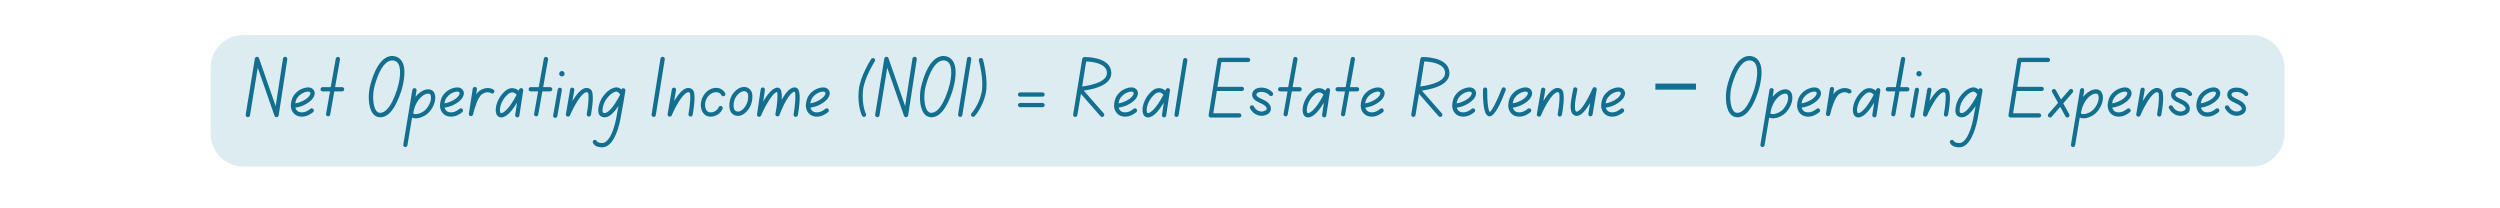 <svg xmlns="http://www.w3.org/2000/svg" xmlns:xlink="http://www.w3.org/1999/xlink" width="480" zoomAndPan="magnify" viewBox="0 0 360 30" height="40" preserveAspectRatio="xMidYMid meet" version="1.0"><defs><g/></defs><path fill="#dcecf1" d="M 35.07 5.039 L 324.223 5.039 C 325.48 5.039 326.684 5.539 327.574 6.426 C 328.461 7.316 328.961 8.52 328.961 9.777 L 328.961 19.254 C 328.961 20.512 328.461 21.719 327.574 22.605 C 326.684 23.496 325.48 23.992 324.223 23.992 L 35.07 23.992 C 32.453 23.992 30.332 21.871 30.332 19.254 L 30.332 9.777 C 30.332 7.16 32.453 5.039 35.07 5.039 Z M 35.07 5.039 " fill-opacity="1" fill-rule="nonzero"/><g fill="#136f8f" fill-opacity="1"><g transform="translate(35.294, 16.849)"><g><path d="M 5.816 -8.668 C 5.645 -8.695 5.48 -8.582 5.457 -8.41 L 4.402 -1.574 L 2.008 -8.457 C 1.961 -8.594 1.836 -8.68 1.688 -8.668 C 1.551 -8.656 1.426 -8.559 1.402 -8.41 L 0.086 -0.336 C 0.062 -0.16 0.172 -0.012 0.348 0.023 C 0.359 0.023 0.383 0.023 0.398 0.023 C 0.547 0.023 0.684 -0.086 0.707 -0.234 L 1.824 -7.094 L 4.23 -0.188 C 4.277 -0.051 4.414 0.039 4.551 0.023 C 4.699 0.012 4.812 -0.098 4.836 -0.234 L 6.078 -8.309 C 6.102 -8.484 5.992 -8.645 5.816 -8.668 Z M 5.816 -8.668 "/></g></g></g><g fill="#136f8f" fill-opacity="1"><g transform="translate(41.507, 16.849)"><g><path d="M 3.188 -1.18 C 2.863 -0.906 2.355 -0.594 1.762 -0.684 C 1.488 -0.719 1.277 -0.855 1.141 -1.09 C 1.09 -1.164 1.055 -1.254 1.031 -1.352 C 1.465 -1.402 2.23 -1.574 3.039 -2.184 C 3.559 -2.578 3.844 -3.074 3.809 -3.496 C 3.781 -3.781 3.621 -4.02 3.336 -4.168 C 3.039 -4.316 2.555 -4.293 2.059 -4.094 C 1.34 -3.82 0.781 -3.262 0.547 -2.617 C 0.434 -2.293 0.371 -1.973 0.371 -1.688 C 0.371 -1.676 0.371 -1.676 0.371 -1.676 C 0.371 -1.637 0.371 -1.613 0.371 -1.586 C 0.383 -1.289 0.473 -1.004 0.609 -0.77 C 0.844 -0.383 1.215 -0.137 1.66 -0.074 C 1.773 -0.062 1.871 -0.051 1.961 -0.051 C 2.652 -0.051 3.211 -0.398 3.586 -0.707 C 3.707 -0.82 3.719 -1.016 3.609 -1.141 C 3.512 -1.277 3.312 -1.289 3.188 -1.18 Z M 1.117 -2.406 C 1.301 -2.891 1.734 -3.312 2.281 -3.535 C 2.504 -3.621 2.703 -3.66 2.852 -3.66 C 2.953 -3.66 3.016 -3.633 3.062 -3.621 C 3.176 -3.559 3.199 -3.496 3.199 -3.449 C 3.211 -3.285 3.051 -2.965 2.668 -2.668 C 1.996 -2.172 1.363 -2.008 1.004 -1.973 C 1.031 -2.109 1.066 -2.258 1.117 -2.406 Z M 1.117 -2.406 "/></g></g></g><g fill="#136f8f" fill-opacity="1"><g transform="translate(45.699, 16.849)"><g><path d="M 3.559 -4.305 L 2.555 -4.305 L 3.262 -8.297 C 3.285 -8.457 3.176 -8.621 3.016 -8.656 C 2.84 -8.68 2.68 -8.57 2.652 -8.41 L 1.922 -4.305 L 0.77 -4.305 C 0.594 -4.305 0.457 -4.168 0.457 -3.992 C 0.457 -3.82 0.594 -3.684 0.77 -3.684 L 1.824 -3.684 L 1.254 -0.457 C 1.215 -0.285 1.328 -0.137 1.5 -0.098 C 1.512 -0.098 1.527 -0.098 1.551 -0.098 C 1.699 -0.098 1.824 -0.199 1.848 -0.348 L 2.441 -3.684 L 3.559 -3.684 C 3.734 -3.684 3.871 -3.82 3.871 -3.992 C 3.871 -4.168 3.734 -4.305 3.559 -4.305 Z M 3.559 -4.305 "/></g></g></g><g fill="#136f8f" fill-opacity="1"><g transform="translate(49.419, 16.849)"><g/></g></g><g fill="#136f8f" fill-opacity="1"><g transform="translate(52.78, 16.849)"><g><path d="M 5.16 -7.898 C 4.949 -8.32 4.613 -8.594 4.18 -8.719 C 3.855 -8.816 3.359 -8.855 2.805 -8.547 C 1.871 -8.023 1.117 -6.723 0.559 -4.652 C 0.211 -3.398 0.199 -1.551 0.844 -0.594 C 1.078 -0.234 1.414 -0.023 1.785 0.023 C 1.859 0.023 1.922 0.039 1.984 0.039 C 3.164 0.039 4.18 -1.227 5 -3.734 L 5.012 -3.781 C 5.098 -4.055 5.879 -6.547 5.16 -7.898 Z M 4.402 -3.969 L 4.391 -3.93 C 3.449 -1.055 2.492 -0.535 1.859 -0.609 C 1.676 -0.633 1.512 -0.742 1.363 -0.953 C 0.906 -1.637 0.82 -3.211 1.164 -4.488 C 1.812 -6.848 2.578 -7.688 3.113 -7.988 C 3.312 -8.098 3.512 -8.148 3.695 -8.148 C 3.809 -8.148 3.906 -8.137 4.008 -8.109 C 4.266 -8.035 4.465 -7.863 4.602 -7.613 C 5.086 -6.695 4.699 -4.898 4.402 -3.969 Z M 4.402 -3.969 "/></g></g></g><g fill="#136f8f" fill-opacity="1"><g transform="translate(58.472, 16.849)"><g><path d="M 4.094 -3.41 C 3.98 -3.684 3.781 -3.871 3.496 -3.945 C 2.988 -4.094 2.395 -3.832 2.035 -3.559 C 1.773 -3.375 1.551 -3.148 1.363 -2.914 L 1.512 -3.809 C 1.539 -3.969 1.426 -4.129 1.266 -4.156 C 1.09 -4.191 0.941 -4.066 0.906 -3.906 L -0.398 3.969 C -0.434 4.141 -0.324 4.293 -0.148 4.328 C -0.137 4.328 -0.113 4.328 -0.098 4.328 C 0.051 4.328 0.172 4.215 0.199 4.066 L 0.867 0.086 C 0.992 0.137 1.129 0.172 1.289 0.188 C 1.328 0.188 1.363 0.188 1.414 0.188 C 2.082 0.188 2.863 -0.188 3.359 -0.742 C 4.094 -1.586 4.391 -2.668 4.094 -3.41 Z M 2.891 -1.141 C 2.457 -0.645 1.762 -0.398 1.328 -0.422 C 1.254 -0.434 1.117 -0.445 1.031 -0.52 C 1.09 -0.93 1.352 -2.293 2.406 -3.074 C 2.703 -3.301 3.113 -3.422 3.336 -3.348 C 3.422 -3.324 3.484 -3.273 3.523 -3.176 C 3.695 -2.742 3.57 -1.922 2.891 -1.141 Z M 2.891 -1.141 "/></g></g></g><g fill="#136f8f" fill-opacity="1"><g transform="translate(62.987, 16.849)"><g><path d="M 3.188 -1.18 C 2.863 -0.906 2.355 -0.594 1.762 -0.684 C 1.488 -0.719 1.277 -0.855 1.141 -1.09 C 1.09 -1.164 1.055 -1.254 1.031 -1.352 C 1.465 -1.402 2.23 -1.574 3.039 -2.184 C 3.559 -2.578 3.844 -3.074 3.809 -3.496 C 3.781 -3.781 3.621 -4.02 3.336 -4.168 C 3.039 -4.316 2.555 -4.293 2.059 -4.094 C 1.34 -3.82 0.781 -3.262 0.547 -2.617 C 0.434 -2.293 0.371 -1.973 0.371 -1.688 C 0.371 -1.676 0.371 -1.676 0.371 -1.676 C 0.371 -1.637 0.371 -1.613 0.371 -1.586 C 0.383 -1.289 0.473 -1.004 0.609 -0.77 C 0.844 -0.383 1.215 -0.137 1.66 -0.074 C 1.773 -0.062 1.871 -0.051 1.961 -0.051 C 2.652 -0.051 3.211 -0.398 3.586 -0.707 C 3.707 -0.82 3.719 -1.016 3.609 -1.141 C 3.512 -1.277 3.312 -1.289 3.188 -1.18 Z M 1.117 -2.406 C 1.301 -2.891 1.734 -3.312 2.281 -3.535 C 2.504 -3.621 2.703 -3.66 2.852 -3.66 C 2.953 -3.66 3.016 -3.633 3.062 -3.621 C 3.176 -3.559 3.199 -3.496 3.199 -3.449 C 3.211 -3.285 3.051 -2.965 2.668 -2.668 C 1.996 -2.172 1.363 -2.008 1.004 -1.973 C 1.031 -2.109 1.066 -2.258 1.117 -2.406 Z M 1.117 -2.406 "/></g></g></g><g fill="#136f8f" fill-opacity="1"><g transform="translate(67.178, 16.849)"><g><path d="M 3.895 -3.93 C 3.855 -3.957 3 -4.562 1.848 -3.758 C 1.688 -3.645 1.527 -3.473 1.391 -3.262 L 1.5 -3.98 C 1.527 -4.156 1.414 -4.305 1.254 -4.328 C 1.078 -4.352 0.918 -4.242 0.895 -4.082 L 0.336 -0.473 C 0.309 -0.309 0.422 -0.16 0.582 -0.125 C 0.594 -0.125 0.621 -0.125 0.633 -0.125 C 0.781 -0.125 0.906 -0.211 0.941 -0.359 C 1.141 -1.289 1.676 -2.891 2.195 -3.262 C 2.977 -3.809 3.512 -3.449 3.523 -3.434 C 3.66 -3.336 3.855 -3.375 3.957 -3.512 C 4.055 -3.645 4.031 -3.832 3.895 -3.93 Z M 3.895 -3.93 "/></g></g></g><g fill="#136f8f" fill-opacity="1"><g transform="translate(71.11, 16.849)"><g><path d="M 4.02 -4.156 C 3.871 -4.191 3.707 -4.117 3.645 -3.98 C 3.621 -3.918 3.598 -3.855 3.559 -3.797 C 3.387 -3.945 3.148 -4.094 2.852 -4.141 C 2.418 -4.215 1.984 -4.066 1.562 -3.684 C 0.535 -2.777 0.098 -1.316 0.336 -0.535 C 0.422 -0.199 0.645 0 0.93 0.051 C 0.969 0.051 1.016 0.062 1.055 0.062 C 1.887 0.062 2.727 -1.043 3.348 -2.07 L 3.074 -0.297 C 3.051 -0.137 3.176 0.023 3.336 0.051 C 3.512 0.074 3.66 -0.039 3.684 -0.211 L 4.23 -3.809 C 4.254 -3.957 4.168 -4.105 4.02 -4.156 Z M 1.016 -0.559 C 0.969 -0.57 0.93 -0.656 0.918 -0.707 C 0.758 -1.227 1.078 -2.441 1.973 -3.223 C 2.207 -3.449 2.441 -3.547 2.652 -3.547 C 2.68 -3.547 2.715 -3.547 2.754 -3.547 C 2.977 -3.512 3.164 -3.336 3.285 -3.211 C 2.309 -1.301 1.402 -0.508 1.016 -0.559 Z M 1.016 -0.559 "/></g></g></g><g fill="#136f8f" fill-opacity="1"><g transform="translate(75.661, 16.849)"><g><path d="M 3.559 -4.305 L 2.555 -4.305 L 3.262 -8.297 C 3.285 -8.457 3.176 -8.621 3.016 -8.656 C 2.84 -8.68 2.68 -8.57 2.652 -8.41 L 1.922 -4.305 L 0.77 -4.305 C 0.594 -4.305 0.457 -4.168 0.457 -3.992 C 0.457 -3.82 0.594 -3.684 0.77 -3.684 L 1.824 -3.684 L 1.254 -0.457 C 1.215 -0.285 1.328 -0.137 1.5 -0.098 C 1.512 -0.098 1.527 -0.098 1.551 -0.098 C 1.699 -0.098 1.824 -0.199 1.848 -0.348 L 2.441 -3.684 L 3.559 -3.684 C 3.734 -3.684 3.871 -3.82 3.871 -3.992 C 3.871 -4.168 3.734 -4.305 3.559 -4.305 Z M 3.559 -4.305 "/></g></g></g><g fill="#136f8f" fill-opacity="1"><g transform="translate(79.382, 16.849)"><g><path d="M 1.277 -4.215 C 1.117 -4.242 0.953 -4.129 0.93 -3.969 L 0.273 -0.234 C 0.246 -0.062 0.359 0.098 0.52 0.125 C 0.535 0.125 0.559 0.125 0.57 0.125 C 0.719 0.125 0.844 0.023 0.879 -0.125 L 1.527 -3.855 C 1.562 -4.031 1.449 -4.191 1.277 -4.215 Z M 1.539 -6.621 C 1.316 -6.621 1.141 -6.449 1.141 -6.227 C 1.141 -6.016 1.316 -5.84 1.539 -5.84 C 1.75 -5.84 1.922 -6.016 1.922 -6.227 C 1.922 -6.449 1.75 -6.621 1.539 -6.621 Z M 1.539 -6.621 "/></g></g></g><g fill="#136f8f" fill-opacity="1"><g transform="translate(81.192, 16.849)"><g><path d="M 3.871 -3.969 C 3.621 -4.168 3.336 -4.23 3.039 -4.156 C 2.395 -3.992 1.75 -3.148 1.238 -2.309 L 1.512 -3.871 C 1.539 -4.043 1.426 -4.203 1.266 -4.23 C 1.09 -4.254 0.93 -4.141 0.906 -3.98 L 0.297 -0.41 C 0.273 -0.246 0.371 -0.098 0.52 -0.062 C 0.547 -0.051 0.582 -0.051 0.609 -0.051 C 0.73 -0.051 0.844 -0.125 0.895 -0.234 C 1.391 -1.426 2.457 -3.375 3.188 -3.559 C 3.301 -3.598 3.387 -3.57 3.473 -3.496 C 3.645 -3.273 3.57 -1.871 3.301 -0.422 C 3.273 -0.262 3.387 -0.098 3.547 -0.062 C 3.719 -0.039 3.871 -0.148 3.906 -0.309 C 4.117 -1.488 4.402 -3.535 3.871 -3.969 Z M 3.871 -3.969 "/></g></g></g><g fill="#136f8f" fill-opacity="1"><g transform="translate(85.88, 16.849)"><g><path d="M 3.918 -4.141 C 3.781 -4.168 3.645 -4.094 3.598 -3.957 C 3.41 -4.129 3.176 -4.266 2.891 -4.266 C 2.246 -4.266 1.449 -3.707 0.867 -2.84 C 0.422 -2.172 0.172 -1.18 0.309 -0.594 C 0.383 -0.297 0.535 -0.16 0.656 -0.098 C 0.82 0 0.992 0.051 1.18 0.051 C 1.289 0.051 1.402 0.023 1.512 0 C 2.035 -0.16 2.578 -0.684 3.176 -1.574 C 3.039 -0.781 2.902 -0.012 2.828 0.324 C 2.383 2.469 1.637 3.746 0.832 3.746 C 0.82 3.746 0.82 3.746 0.805 3.746 C 0.211 3.746 0.062 3.484 0.062 3.484 C 0 3.336 -0.172 3.25 -0.336 3.312 C -0.496 3.375 -0.57 3.559 -0.508 3.707 C -0.484 3.781 -0.223 4.367 0.805 4.367 C 0.82 4.367 0.82 4.367 0.832 4.367 C 2.383 4.352 3.125 1.91 3.434 0.445 C 3.609 -0.371 4.156 -3.66 4.18 -3.797 C 4.203 -3.957 4.094 -4.117 3.918 -4.141 Z M 1.34 -0.594 C 1.191 -0.547 1.078 -0.559 0.953 -0.633 C 0.805 -0.742 0.867 -1.734 1.375 -2.492 C 1.887 -3.25 2.531 -3.66 2.891 -3.66 C 3.074 -3.66 3.301 -3.422 3.422 -3.223 C 2.355 -1.164 1.66 -0.695 1.34 -0.594 Z M 1.34 -0.594 "/></g></g></g><g fill="#136f8f" fill-opacity="1"><g transform="translate(90.345, 16.849)"><g/></g></g><g fill="#136f8f" fill-opacity="1"><g transform="translate(93.706, 16.849)"><g><path d="M 0.73 -0.273 L 2.023 -8.309 C 2.047 -8.484 1.922 -8.645 1.762 -8.668 C 1.586 -8.695 1.426 -8.582 1.402 -8.41 L 0.125 -0.371 C 0.086 -0.211 0.211 -0.051 0.383 -0.012 C 0.398 -0.012 0.41 -0.012 0.434 -0.012 C 0.582 -0.012 0.707 -0.125 0.73 -0.273 Z M 0.73 -0.273 "/></g></g></g><g fill="#136f8f" fill-opacity="1"><g transform="translate(95.839, 16.849)"><g><path d="M 3.871 -3.969 C 3.621 -4.168 3.336 -4.23 3.039 -4.156 C 2.395 -3.992 1.75 -3.148 1.238 -2.309 L 1.512 -3.871 C 1.539 -4.043 1.426 -4.203 1.266 -4.23 C 1.09 -4.254 0.93 -4.141 0.906 -3.98 L 0.297 -0.41 C 0.273 -0.246 0.371 -0.098 0.52 -0.062 C 0.547 -0.051 0.582 -0.051 0.609 -0.051 C 0.73 -0.051 0.844 -0.125 0.895 -0.234 C 1.391 -1.426 2.457 -3.375 3.188 -3.559 C 3.301 -3.598 3.387 -3.57 3.473 -3.496 C 3.645 -3.273 3.57 -1.871 3.301 -0.422 C 3.273 -0.262 3.387 -0.098 3.547 -0.062 C 3.719 -0.039 3.871 -0.148 3.906 -0.309 C 4.117 -1.488 4.402 -3.535 3.871 -3.969 Z M 3.871 -3.969 "/></g></g></g><g fill="#136f8f" fill-opacity="1"><g transform="translate(100.527, 16.849)"><g><path d="M 3.906 -3.41 C 3.895 -3.449 3.57 -4.117 2.754 -4.191 C 1.625 -4.277 0.758 -3.387 0.496 -2.457 C 0.188 -1.414 0.57 -0.359 1.352 -0.125 C 1.512 -0.074 1.66 -0.051 1.824 -0.051 C 2.531 -0.051 3.25 -0.496 3.523 -1.18 C 3.586 -1.34 3.512 -1.512 3.348 -1.574 C 3.199 -1.637 3.016 -1.562 2.953 -1.414 C 2.742 -0.867 2.07 -0.547 1.539 -0.707 C 1.09 -0.844 0.879 -1.586 1.078 -2.293 C 1.277 -2.965 1.91 -3.645 2.703 -3.57 C 3.164 -3.535 3.348 -3.176 3.348 -3.148 C 3.422 -3 3.609 -2.938 3.758 -3.016 C 3.906 -3.074 3.98 -3.262 3.906 -3.41 Z M 3.906 -3.41 "/></g></g></g><g fill="#136f8f" fill-opacity="1"><g transform="translate(104.631, 16.849)"><g><path d="M 3.707 -3.211 C 3.672 -3.621 3.461 -3.98 3.113 -4.168 C 2.754 -4.391 2.293 -4.379 1.848 -4.168 C 1.227 -3.871 0.484 -3.09 0.398 -1.898 C 0.359 -1.289 0.473 -0.832 0.758 -0.535 C 0.98 -0.285 1.301 -0.16 1.699 -0.16 C 2.082 -0.16 2.531 -0.41 2.914 -0.82 C 3.25 -1.18 3.797 -1.973 3.707 -3.211 Z M 2.457 -1.227 C 2.172 -0.918 1.859 -0.781 1.699 -0.781 C 1.477 -0.781 1.316 -0.832 1.203 -0.953 C 1.055 -1.117 0.98 -1.426 1.016 -1.848 C 1.066 -2.727 1.613 -3.375 2.109 -3.609 C 2.258 -3.684 2.395 -3.719 2.52 -3.719 C 2.629 -3.719 2.727 -3.695 2.816 -3.645 C 2.977 -3.547 3.074 -3.375 3.102 -3.176 C 3.176 -2.156 2.727 -1.527 2.457 -1.227 Z M 2.457 -1.227 "/></g></g></g><g fill="#136f8f" fill-opacity="1"><g transform="translate(108.662, 16.849)"><g><path d="M 6.004 -4.215 C 5.234 -4.477 4.477 -3.523 3.906 -2.48 C 3.945 -3.137 3.906 -3.746 3.707 -4.02 C 3.609 -4.141 3.473 -4.215 3.324 -4.23 C 3.074 -4.242 2.32 -4.105 1.238 -2.23 L 1.488 -3.906 C 1.512 -4.066 1.391 -4.23 1.227 -4.254 C 1.066 -4.277 0.906 -4.168 0.879 -3.992 L 0.348 -0.371 C 0.324 -0.223 0.41 -0.074 0.559 -0.039 C 0.707 0.012 0.867 -0.062 0.93 -0.211 C 1.625 -1.824 2.68 -3.547 3.238 -3.609 C 3.387 -3.312 3.285 -1.871 3 -0.457 C 2.965 -0.297 3.062 -0.137 3.211 -0.098 C 3.375 -0.051 3.535 -0.137 3.586 -0.285 C 4.379 -2.418 5.332 -3.719 5.781 -3.633 C 5.953 -3.375 5.879 -1.871 5.617 -0.383 C 5.594 -0.211 5.703 -0.051 5.867 -0.023 C 5.891 -0.023 5.902 -0.023 5.914 -0.023 C 6.066 -0.023 6.199 -0.125 6.227 -0.273 C 6.648 -2.691 6.574 -4.02 6.004 -4.215 Z M 6.004 -4.215 "/></g></g></g><g fill="#136f8f" fill-opacity="1"><g transform="translate(115.669, 16.849)"><g><path d="M 3.188 -1.18 C 2.863 -0.906 2.355 -0.594 1.762 -0.684 C 1.488 -0.719 1.277 -0.855 1.141 -1.09 C 1.09 -1.164 1.055 -1.254 1.031 -1.352 C 1.465 -1.402 2.23 -1.574 3.039 -2.184 C 3.559 -2.578 3.844 -3.074 3.809 -3.496 C 3.781 -3.781 3.621 -4.02 3.336 -4.168 C 3.039 -4.316 2.555 -4.293 2.059 -4.094 C 1.34 -3.82 0.781 -3.262 0.547 -2.617 C 0.434 -2.293 0.371 -1.973 0.371 -1.688 C 0.371 -1.676 0.371 -1.676 0.371 -1.676 C 0.371 -1.637 0.371 -1.613 0.371 -1.586 C 0.383 -1.289 0.473 -1.004 0.609 -0.77 C 0.844 -0.383 1.215 -0.137 1.66 -0.074 C 1.773 -0.062 1.871 -0.051 1.961 -0.051 C 2.652 -0.051 3.211 -0.398 3.586 -0.707 C 3.707 -0.82 3.719 -1.016 3.609 -1.141 C 3.512 -1.277 3.312 -1.289 3.188 -1.18 Z M 1.117 -2.406 C 1.301 -2.891 1.734 -3.312 2.281 -3.535 C 2.504 -3.621 2.703 -3.66 2.852 -3.66 C 2.953 -3.66 3.016 -3.633 3.062 -3.621 C 3.176 -3.559 3.199 -3.496 3.199 -3.449 C 3.211 -3.285 3.051 -2.965 2.668 -2.668 C 1.996 -2.172 1.363 -2.008 1.004 -1.973 C 1.031 -2.109 1.066 -2.258 1.117 -2.406 Z M 1.117 -2.406 "/></g></g></g><g fill="#136f8f" fill-opacity="1"><g transform="translate(119.861, 16.849)"><g/></g></g><g fill="#136f8f" fill-opacity="1"><g transform="translate(123.222, 16.849)"><g><path d="M 2.742 -8.012 C 2.84 -8.16 2.789 -8.348 2.652 -8.434 C 2.504 -8.531 2.32 -8.484 2.23 -8.348 C 2.156 -8.246 0.609 -5.816 0.434 -3.844 C 0.223 -1.539 0.895 -0.234 0.918 -0.172 C 0.98 -0.074 1.078 -0.012 1.191 -0.012 C 1.238 -0.012 1.289 -0.023 1.34 -0.051 C 1.488 -0.125 1.539 -0.309 1.465 -0.457 C 1.465 -0.473 0.855 -1.676 1.043 -3.781 C 1.215 -5.605 2.727 -7.988 2.742 -8.012 Z M 2.742 -8.012 "/></g></g></g><g fill="#136f8f" fill-opacity="1"><g transform="translate(125.938, 16.849)"><g><path d="M 5.816 -8.668 C 5.645 -8.695 5.48 -8.582 5.457 -8.41 L 4.402 -1.574 L 2.008 -8.457 C 1.961 -8.594 1.836 -8.68 1.688 -8.668 C 1.551 -8.656 1.426 -8.559 1.402 -8.41 L 0.086 -0.336 C 0.062 -0.16 0.172 -0.012 0.348 0.023 C 0.359 0.023 0.383 0.023 0.398 0.023 C 0.547 0.023 0.684 -0.086 0.707 -0.234 L 1.824 -7.094 L 4.23 -0.188 C 4.277 -0.051 4.414 0.039 4.551 0.023 C 4.699 0.012 4.812 -0.098 4.836 -0.234 L 6.078 -8.309 C 6.102 -8.484 5.992 -8.645 5.816 -8.668 Z M 5.816 -8.668 "/></g></g></g><g fill="#136f8f" fill-opacity="1"><g transform="translate(132.151, 16.849)"><g><path d="M 5.16 -7.898 C 4.949 -8.32 4.613 -8.594 4.18 -8.719 C 3.855 -8.816 3.359 -8.855 2.805 -8.547 C 1.871 -8.023 1.117 -6.723 0.559 -4.652 C 0.211 -3.398 0.199 -1.551 0.844 -0.594 C 1.078 -0.234 1.414 -0.023 1.785 0.023 C 1.859 0.023 1.922 0.039 1.984 0.039 C 3.164 0.039 4.18 -1.227 5 -3.734 L 5.012 -3.781 C 5.098 -4.055 5.879 -6.547 5.16 -7.898 Z M 4.402 -3.969 L 4.391 -3.93 C 3.449 -1.055 2.492 -0.535 1.859 -0.609 C 1.676 -0.633 1.512 -0.742 1.363 -0.953 C 0.906 -1.637 0.82 -3.211 1.164 -4.488 C 1.812 -6.848 2.578 -7.688 3.113 -7.988 C 3.312 -8.098 3.512 -8.148 3.695 -8.148 C 3.809 -8.148 3.906 -8.137 4.008 -8.109 C 4.266 -8.035 4.465 -7.863 4.602 -7.613 C 5.086 -6.695 4.699 -4.898 4.402 -3.969 Z M 4.402 -3.969 "/></g></g></g><g fill="#136f8f" fill-opacity="1"><g transform="translate(137.843, 16.849)"><g><path d="M 0.73 -0.273 L 2.023 -8.309 C 2.047 -8.484 1.922 -8.645 1.762 -8.668 C 1.586 -8.695 1.426 -8.582 1.402 -8.41 L 0.125 -0.371 C 0.086 -0.211 0.211 -0.051 0.383 -0.012 C 0.398 -0.012 0.41 -0.012 0.434 -0.012 C 0.582 -0.012 0.707 -0.125 0.73 -0.273 Z M 0.73 -0.273 "/></g></g></g><g fill="#136f8f" fill-opacity="1"><g transform="translate(139.976, 16.849)"><g><path d="M 1.574 -8.273 C 1.527 -8.434 1.352 -8.531 1.191 -8.484 C 1.031 -8.445 0.93 -8.273 0.98 -8.109 C 0.992 -8.086 1.762 -5.258 1.363 -3.473 C 0.969 -1.699 -0.062 -0.547 -0.074 -0.535 C -0.188 -0.41 -0.172 -0.211 -0.051 -0.098 C 0.012 -0.051 0.086 -0.023 0.16 -0.023 C 0.234 -0.023 0.324 -0.062 0.383 -0.125 C 0.434 -0.172 1.527 -1.391 1.961 -3.336 C 2.395 -5.27 1.602 -8.148 1.574 -8.273 Z M 1.574 -8.273 "/></g></g></g><g fill="#136f8f" fill-opacity="1"><g transform="translate(142.767, 16.849)"><g/></g></g><g fill="#136f8f" fill-opacity="1"><g transform="translate(146.127, 16.849)"><g><path d="M 0.77 -2.926 L 4.008 -2.926 C 4.168 -2.926 4.305 -3.062 4.305 -3.238 C 4.305 -3.41 4.168 -3.547 4.008 -3.547 L 0.77 -3.547 C 0.594 -3.547 0.457 -3.41 0.457 -3.238 C 0.457 -3.062 0.594 -2.926 0.77 -2.926 Z M 4.008 -2.023 L 0.77 -2.023 C 0.594 -2.023 0.457 -1.887 0.457 -1.711 C 0.457 -1.551 0.594 -1.414 0.77 -1.414 L 4.008 -1.414 C 4.168 -1.414 4.305 -1.551 4.305 -1.711 C 4.305 -1.887 4.168 -2.023 4.008 -2.023 Z M 4.008 -2.023 "/></g></g></g><g fill="#136f8f" fill-opacity="1"><g transform="translate(151.076, 16.849)"><g/></g></g><g fill="#136f8f" fill-opacity="1"><g transform="translate(154.437, 16.849)"><g><path d="M 5.582 -6.523 C 5.371 -8.707 1.848 -8.633 1.699 -8.633 C 1.551 -8.621 1.426 -8.508 1.402 -8.359 L 0.098 -0.371 C 0.062 -0.199 0.188 -0.039 0.348 -0.012 C 0.371 -0.012 0.383 -0.012 0.398 -0.012 C 0.547 -0.012 0.684 -0.113 0.707 -0.273 L 1.215 -3.336 L 4.031 -0.113 C 4.156 0.012 4.34 0.023 4.477 -0.086 C 4.602 -0.199 4.613 -0.398 4.504 -0.52 L 1.625 -3.797 C 4.391 -4.203 5.719 -5.121 5.582 -6.523 Z M 1.391 -4.391 L 1.973 -8 C 2.715 -7.973 4.824 -7.789 4.961 -6.461 C 5.086 -5.195 3.176 -4.637 1.391 -4.391 Z M 1.391 -4.391 "/></g></g></g><g fill="#136f8f" fill-opacity="1"><g transform="translate(160.055, 16.849)"><g><path d="M 3.188 -1.18 C 2.863 -0.906 2.355 -0.594 1.762 -0.684 C 1.488 -0.719 1.277 -0.855 1.141 -1.09 C 1.09 -1.164 1.055 -1.254 1.031 -1.352 C 1.465 -1.402 2.23 -1.574 3.039 -2.184 C 3.559 -2.578 3.844 -3.074 3.809 -3.496 C 3.781 -3.781 3.621 -4.02 3.336 -4.168 C 3.039 -4.316 2.555 -4.293 2.059 -4.094 C 1.34 -3.82 0.781 -3.262 0.547 -2.617 C 0.434 -2.293 0.371 -1.973 0.371 -1.688 C 0.371 -1.676 0.371 -1.676 0.371 -1.676 C 0.371 -1.637 0.371 -1.613 0.371 -1.586 C 0.383 -1.289 0.473 -1.004 0.609 -0.77 C 0.844 -0.383 1.215 -0.137 1.66 -0.074 C 1.773 -0.062 1.871 -0.051 1.961 -0.051 C 2.652 -0.051 3.211 -0.398 3.586 -0.707 C 3.707 -0.82 3.719 -1.016 3.609 -1.141 C 3.512 -1.277 3.312 -1.289 3.188 -1.18 Z M 1.117 -2.406 C 1.301 -2.891 1.734 -3.312 2.281 -3.535 C 2.504 -3.621 2.703 -3.66 2.852 -3.66 C 2.953 -3.66 3.016 -3.633 3.062 -3.621 C 3.176 -3.559 3.199 -3.496 3.199 -3.449 C 3.211 -3.285 3.051 -2.965 2.668 -2.668 C 1.996 -2.172 1.363 -2.008 1.004 -1.973 C 1.031 -2.109 1.066 -2.258 1.117 -2.406 Z M 1.117 -2.406 "/></g></g></g><g fill="#136f8f" fill-opacity="1"><g transform="translate(164.246, 16.849)"><g><path d="M 4.02 -4.156 C 3.871 -4.191 3.707 -4.117 3.645 -3.98 C 3.621 -3.918 3.598 -3.855 3.559 -3.797 C 3.387 -3.945 3.148 -4.094 2.852 -4.141 C 2.418 -4.215 1.984 -4.066 1.562 -3.684 C 0.535 -2.777 0.098 -1.316 0.336 -0.535 C 0.422 -0.199 0.645 0 0.93 0.051 C 0.969 0.051 1.016 0.062 1.055 0.062 C 1.887 0.062 2.727 -1.043 3.348 -2.07 L 3.074 -0.297 C 3.051 -0.137 3.176 0.023 3.336 0.051 C 3.512 0.074 3.66 -0.039 3.684 -0.211 L 4.23 -3.809 C 4.254 -3.957 4.168 -4.105 4.02 -4.156 Z M 1.016 -0.559 C 0.969 -0.57 0.93 -0.656 0.918 -0.707 C 0.758 -1.227 1.078 -2.441 1.973 -3.223 C 2.207 -3.449 2.441 -3.547 2.652 -3.547 C 2.68 -3.547 2.715 -3.547 2.754 -3.547 C 2.977 -3.512 3.164 -3.336 3.285 -3.211 C 2.309 -1.301 1.402 -0.508 1.016 -0.559 Z M 1.016 -0.559 "/></g></g></g><g fill="#136f8f" fill-opacity="1"><g transform="translate(168.798, 16.849)"><g><path d="M 1.922 -8.496 C 1.762 -8.531 1.602 -8.41 1.574 -8.246 L 0.324 -0.359 C 0.297 -0.199 0.41 -0.039 0.57 -0.012 C 0.594 -0.012 0.609 -0.012 0.621 -0.012 C 0.77 -0.012 0.906 -0.125 0.93 -0.273 L 2.184 -8.148 C 2.207 -8.32 2.098 -8.469 1.922 -8.496 Z M 1.922 -8.496 "/></g></g></g><g fill="#136f8f" fill-opacity="1"><g transform="translate(170.596, 16.849)"><g/></g></g><g fill="#136f8f" fill-opacity="1"><g transform="translate(173.957, 16.849)"><g><path d="M 5.766 -8.531 L 1.66 -8.531 C 1.512 -8.531 1.391 -8.422 1.363 -8.273 L 0.086 -0.273 C 0.074 -0.188 0.098 -0.098 0.16 -0.023 C 0.223 0.039 0.297 0.074 0.398 0.074 L 4.488 0.074 C 4.664 0.074 4.801 -0.062 4.801 -0.223 C 4.801 -0.398 4.664 -0.535 4.488 -0.535 L 0.758 -0.535 L 1.266 -3.746 L 4.887 -3.746 C 5.047 -3.746 5.184 -3.883 5.184 -4.055 C 5.184 -4.215 5.047 -4.352 4.887 -4.352 L 1.363 -4.352 L 1.922 -7.914 L 5.766 -7.914 C 5.941 -7.914 6.078 -8.062 6.078 -8.223 C 6.078 -8.395 5.941 -8.531 5.766 -8.531 Z M 5.766 -8.531 "/></g></g></g><g fill="#136f8f" fill-opacity="1"><g transform="translate(179.686, 16.849)"><g><path d="M 1.438 -3.512 C 1.734 -3.672 2.281 -3.633 2.566 -3.496 C 2.891 -3.359 3.039 -3.223 3.102 -3.125 C 3.211 -3 3.398 -2.977 3.535 -3.074 C 3.672 -3.188 3.684 -3.375 3.586 -3.512 C 3.422 -3.707 3.176 -3.895 2.84 -4.055 C 2.395 -4.266 1.648 -4.316 1.152 -4.055 C 0.867 -3.906 0.684 -3.66 0.633 -3.359 C 0.508 -2.578 1.316 -2.219 1.973 -1.922 C 2.418 -1.723 2.703 -1.465 2.715 -1.227 C 2.727 -1.117 2.68 -1.031 2.578 -0.969 C 2.32 -0.793 1.984 -0.742 1.688 -0.832 C 1.34 -0.918 1.055 -1.164 0.867 -1.527 C 0.793 -1.676 0.609 -1.723 0.445 -1.648 C 0.297 -1.574 0.246 -1.391 0.324 -1.238 C 0.594 -0.719 1.016 -0.371 1.527 -0.234 C 1.676 -0.199 1.824 -0.172 1.973 -0.172 C 2.309 -0.172 2.629 -0.273 2.914 -0.445 C 3.199 -0.633 3.348 -0.941 3.324 -1.277 C 3.312 -1.551 3.137 -2.082 2.219 -2.492 C 1.512 -2.805 1.203 -2.988 1.238 -3.262 C 1.254 -3.336 1.289 -3.434 1.438 -3.512 Z M 1.438 -3.512 "/></g></g></g><g fill="#136f8f" fill-opacity="1"><g transform="translate(183.581, 16.849)"><g><path d="M 3.559 -4.305 L 2.555 -4.305 L 3.262 -8.297 C 3.285 -8.457 3.176 -8.621 3.016 -8.656 C 2.84 -8.68 2.68 -8.57 2.652 -8.41 L 1.922 -4.305 L 0.77 -4.305 C 0.594 -4.305 0.457 -4.168 0.457 -3.992 C 0.457 -3.82 0.594 -3.684 0.77 -3.684 L 1.824 -3.684 L 1.254 -0.457 C 1.215 -0.285 1.328 -0.137 1.5 -0.098 C 1.512 -0.098 1.527 -0.098 1.551 -0.098 C 1.699 -0.098 1.824 -0.199 1.848 -0.348 L 2.441 -3.684 L 3.559 -3.684 C 3.734 -3.684 3.871 -3.82 3.871 -3.992 C 3.871 -4.168 3.734 -4.305 3.559 -4.305 Z M 3.559 -4.305 "/></g></g></g><g fill="#136f8f" fill-opacity="1"><g transform="translate(187.301, 16.849)"><g><path d="M 4.02 -4.156 C 3.871 -4.191 3.707 -4.117 3.645 -3.98 C 3.621 -3.918 3.598 -3.855 3.559 -3.797 C 3.387 -3.945 3.148 -4.094 2.852 -4.141 C 2.418 -4.215 1.984 -4.066 1.562 -3.684 C 0.535 -2.777 0.098 -1.316 0.336 -0.535 C 0.422 -0.199 0.645 0 0.93 0.051 C 0.969 0.051 1.016 0.062 1.055 0.062 C 1.887 0.062 2.727 -1.043 3.348 -2.07 L 3.074 -0.297 C 3.051 -0.137 3.176 0.023 3.336 0.051 C 3.512 0.074 3.66 -0.039 3.684 -0.211 L 4.23 -3.809 C 4.254 -3.957 4.168 -4.105 4.02 -4.156 Z M 1.016 -0.559 C 0.969 -0.57 0.93 -0.656 0.918 -0.707 C 0.758 -1.227 1.078 -2.441 1.973 -3.223 C 2.207 -3.449 2.441 -3.547 2.652 -3.547 C 2.68 -3.547 2.715 -3.547 2.754 -3.547 C 2.977 -3.512 3.164 -3.336 3.285 -3.211 C 2.309 -1.301 1.402 -0.508 1.016 -0.559 Z M 1.016 -0.559 "/></g></g></g><g fill="#136f8f" fill-opacity="1"><g transform="translate(191.852, 16.849)"><g><path d="M 3.559 -4.305 L 2.555 -4.305 L 3.262 -8.297 C 3.285 -8.457 3.176 -8.621 3.016 -8.656 C 2.84 -8.68 2.68 -8.57 2.652 -8.41 L 1.922 -4.305 L 0.77 -4.305 C 0.594 -4.305 0.457 -4.168 0.457 -3.992 C 0.457 -3.82 0.594 -3.684 0.77 -3.684 L 1.824 -3.684 L 1.254 -0.457 C 1.215 -0.285 1.328 -0.137 1.5 -0.098 C 1.512 -0.098 1.527 -0.098 1.551 -0.098 C 1.699 -0.098 1.824 -0.199 1.848 -0.348 L 2.441 -3.684 L 3.559 -3.684 C 3.734 -3.684 3.871 -3.82 3.871 -3.992 C 3.871 -4.168 3.734 -4.305 3.559 -4.305 Z M 3.559 -4.305 "/></g></g></g><g fill="#136f8f" fill-opacity="1"><g transform="translate(195.573, 16.849)"><g><path d="M 3.188 -1.18 C 2.863 -0.906 2.355 -0.594 1.762 -0.684 C 1.488 -0.719 1.277 -0.855 1.141 -1.09 C 1.09 -1.164 1.055 -1.254 1.031 -1.352 C 1.465 -1.402 2.23 -1.574 3.039 -2.184 C 3.559 -2.578 3.844 -3.074 3.809 -3.496 C 3.781 -3.781 3.621 -4.02 3.336 -4.168 C 3.039 -4.316 2.555 -4.293 2.059 -4.094 C 1.34 -3.82 0.781 -3.262 0.547 -2.617 C 0.434 -2.293 0.371 -1.973 0.371 -1.688 C 0.371 -1.676 0.371 -1.676 0.371 -1.676 C 0.371 -1.637 0.371 -1.613 0.371 -1.586 C 0.383 -1.289 0.473 -1.004 0.609 -0.77 C 0.844 -0.383 1.215 -0.137 1.66 -0.074 C 1.773 -0.062 1.871 -0.051 1.961 -0.051 C 2.652 -0.051 3.211 -0.398 3.586 -0.707 C 3.707 -0.82 3.719 -1.016 3.609 -1.141 C 3.512 -1.277 3.312 -1.289 3.188 -1.18 Z M 1.117 -2.406 C 1.301 -2.891 1.734 -3.312 2.281 -3.535 C 2.504 -3.621 2.703 -3.66 2.852 -3.66 C 2.953 -3.66 3.016 -3.633 3.062 -3.621 C 3.176 -3.559 3.199 -3.496 3.199 -3.449 C 3.211 -3.285 3.051 -2.965 2.668 -2.668 C 1.996 -2.172 1.363 -2.008 1.004 -1.973 C 1.031 -2.109 1.066 -2.258 1.117 -2.406 Z M 1.117 -2.406 "/></g></g></g><g fill="#136f8f" fill-opacity="1"><g transform="translate(199.765, 16.849)"><g/></g></g><g fill="#136f8f" fill-opacity="1"><g transform="translate(203.126, 16.849)"><g><path d="M 5.582 -6.523 C 5.371 -8.707 1.848 -8.633 1.699 -8.633 C 1.551 -8.621 1.426 -8.508 1.402 -8.359 L 0.098 -0.371 C 0.062 -0.199 0.188 -0.039 0.348 -0.012 C 0.371 -0.012 0.383 -0.012 0.398 -0.012 C 0.547 -0.012 0.684 -0.113 0.707 -0.273 L 1.215 -3.336 L 4.031 -0.113 C 4.156 0.012 4.34 0.023 4.477 -0.086 C 4.602 -0.199 4.613 -0.398 4.504 -0.52 L 1.625 -3.797 C 4.391 -4.203 5.719 -5.121 5.582 -6.523 Z M 1.391 -4.391 L 1.973 -8 C 2.715 -7.973 4.824 -7.789 4.961 -6.461 C 5.086 -5.195 3.176 -4.637 1.391 -4.391 Z M 1.391 -4.391 "/></g></g></g><g fill="#136f8f" fill-opacity="1"><g transform="translate(208.744, 16.849)"><g><path d="M 3.188 -1.18 C 2.863 -0.906 2.355 -0.594 1.762 -0.684 C 1.488 -0.719 1.277 -0.855 1.141 -1.09 C 1.09 -1.164 1.055 -1.254 1.031 -1.352 C 1.465 -1.402 2.23 -1.574 3.039 -2.184 C 3.559 -2.578 3.844 -3.074 3.809 -3.496 C 3.781 -3.781 3.621 -4.02 3.336 -4.168 C 3.039 -4.316 2.555 -4.293 2.059 -4.094 C 1.34 -3.82 0.781 -3.262 0.547 -2.617 C 0.434 -2.293 0.371 -1.973 0.371 -1.688 C 0.371 -1.676 0.371 -1.676 0.371 -1.676 C 0.371 -1.637 0.371 -1.613 0.371 -1.586 C 0.383 -1.289 0.473 -1.004 0.609 -0.77 C 0.844 -0.383 1.215 -0.137 1.66 -0.074 C 1.773 -0.062 1.871 -0.051 1.961 -0.051 C 2.652 -0.051 3.211 -0.398 3.586 -0.707 C 3.707 -0.82 3.719 -1.016 3.609 -1.141 C 3.512 -1.277 3.312 -1.289 3.188 -1.18 Z M 1.117 -2.406 C 1.301 -2.891 1.734 -3.312 2.281 -3.535 C 2.504 -3.621 2.703 -3.66 2.852 -3.66 C 2.953 -3.66 3.016 -3.633 3.062 -3.621 C 3.176 -3.559 3.199 -3.496 3.199 -3.449 C 3.211 -3.285 3.051 -2.965 2.668 -2.668 C 1.996 -2.172 1.363 -2.008 1.004 -1.973 C 1.031 -2.109 1.066 -2.258 1.117 -2.406 Z M 1.117 -2.406 "/></g></g></g><g fill="#136f8f" fill-opacity="1"><g transform="translate(212.935, 16.849)"><g><path d="M 3.707 -4.254 C 3.547 -4.316 3.375 -4.23 3.312 -4.066 C 2.68 -2.383 1.887 -0.867 1.586 -0.719 C 1.352 -0.941 1.191 -2.418 1.227 -3.945 C 1.238 -4.117 1.105 -4.254 0.93 -4.254 C 0.77 -4.266 0.621 -4.129 0.621 -3.957 C 0.609 -3.461 0.559 -0.895 1.164 -0.285 C 1.316 -0.125 1.465 -0.098 1.574 -0.098 C 2.32 -0.098 3.25 -2.145 3.883 -3.855 C 3.945 -4.02 3.871 -4.191 3.707 -4.254 Z M 3.707 -4.254 "/></g></g></g><g fill="#136f8f" fill-opacity="1"><g transform="translate(216.817, 16.849)"><g><path d="M 3.188 -1.18 C 2.863 -0.906 2.355 -0.594 1.762 -0.684 C 1.488 -0.719 1.277 -0.855 1.141 -1.09 C 1.09 -1.164 1.055 -1.254 1.031 -1.352 C 1.465 -1.402 2.23 -1.574 3.039 -2.184 C 3.559 -2.578 3.844 -3.074 3.809 -3.496 C 3.781 -3.781 3.621 -4.02 3.336 -4.168 C 3.039 -4.316 2.555 -4.293 2.059 -4.094 C 1.34 -3.82 0.781 -3.262 0.547 -2.617 C 0.434 -2.293 0.371 -1.973 0.371 -1.688 C 0.371 -1.676 0.371 -1.676 0.371 -1.676 C 0.371 -1.637 0.371 -1.613 0.371 -1.586 C 0.383 -1.289 0.473 -1.004 0.609 -0.77 C 0.844 -0.383 1.215 -0.137 1.66 -0.074 C 1.773 -0.062 1.871 -0.051 1.961 -0.051 C 2.652 -0.051 3.211 -0.398 3.586 -0.707 C 3.707 -0.82 3.719 -1.016 3.609 -1.141 C 3.512 -1.277 3.312 -1.289 3.188 -1.18 Z M 1.117 -2.406 C 1.301 -2.891 1.734 -3.312 2.281 -3.535 C 2.504 -3.621 2.703 -3.66 2.852 -3.66 C 2.953 -3.66 3.016 -3.633 3.062 -3.621 C 3.176 -3.559 3.199 -3.496 3.199 -3.449 C 3.211 -3.285 3.051 -2.965 2.668 -2.668 C 1.996 -2.172 1.363 -2.008 1.004 -1.973 C 1.031 -2.109 1.066 -2.258 1.117 -2.406 Z M 1.117 -2.406 "/></g></g></g><g fill="#136f8f" fill-opacity="1"><g transform="translate(221.009, 16.849)"><g><path d="M 3.871 -3.969 C 3.621 -4.168 3.336 -4.23 3.039 -4.156 C 2.395 -3.992 1.75 -3.148 1.238 -2.309 L 1.512 -3.871 C 1.539 -4.043 1.426 -4.203 1.266 -4.23 C 1.09 -4.254 0.93 -4.141 0.906 -3.98 L 0.297 -0.41 C 0.273 -0.246 0.371 -0.098 0.52 -0.062 C 0.547 -0.051 0.582 -0.051 0.609 -0.051 C 0.73 -0.051 0.844 -0.125 0.895 -0.234 C 1.391 -1.426 2.457 -3.375 3.188 -3.559 C 3.301 -3.598 3.387 -3.57 3.473 -3.496 C 3.645 -3.273 3.57 -1.871 3.301 -0.422 C 3.273 -0.262 3.387 -0.098 3.547 -0.062 C 3.719 -0.039 3.871 -0.148 3.906 -0.309 C 4.117 -1.488 4.402 -3.535 3.871 -3.969 Z M 3.871 -3.969 "/></g></g></g><g fill="#136f8f" fill-opacity="1"><g transform="translate(225.697, 16.849)"><g><path d="M 4.008 -4.293 C 3.855 -4.328 3.707 -4.254 3.645 -4.117 C 2.578 -1.711 1.762 -0.805 1.375 -0.77 C 1.34 -0.77 1.277 -0.758 1.191 -0.879 C 1.066 -1.055 1.031 -1.762 1.215 -2.742 C 1.352 -3.41 1.438 -3.918 1.438 -3.918 C 1.477 -4.082 1.363 -4.242 1.191 -4.277 C 1.031 -4.305 0.867 -4.191 0.844 -4.031 C 0.844 -4.031 0.742 -3.523 0.621 -2.852 C 0.496 -2.195 0.336 -1.016 0.695 -0.52 C 0.879 -0.262 1.152 -0.125 1.438 -0.16 C 2.059 -0.223 2.703 -1.043 3.285 -2.035 L 3.027 -0.445 C 3 -0.285 3.113 -0.125 3.273 -0.098 C 3.301 -0.098 3.312 -0.098 3.336 -0.098 C 3.473 -0.098 3.609 -0.199 3.633 -0.348 L 4.23 -3.945 C 4.254 -4.094 4.156 -4.242 4.008 -4.293 Z M 4.008 -4.293 "/></g></g></g><g fill="#136f8f" fill-opacity="1"><g transform="translate(230.198, 16.849)"><g><path d="M 3.188 -1.18 C 2.863 -0.906 2.355 -0.594 1.762 -0.684 C 1.488 -0.719 1.277 -0.855 1.141 -1.09 C 1.09 -1.164 1.055 -1.254 1.031 -1.352 C 1.465 -1.402 2.23 -1.574 3.039 -2.184 C 3.559 -2.578 3.844 -3.074 3.809 -3.496 C 3.781 -3.781 3.621 -4.02 3.336 -4.168 C 3.039 -4.316 2.555 -4.293 2.059 -4.094 C 1.34 -3.82 0.781 -3.262 0.547 -2.617 C 0.434 -2.293 0.371 -1.973 0.371 -1.688 C 0.371 -1.676 0.371 -1.676 0.371 -1.676 C 0.371 -1.637 0.371 -1.613 0.371 -1.586 C 0.383 -1.289 0.473 -1.004 0.609 -0.77 C 0.844 -0.383 1.215 -0.137 1.66 -0.074 C 1.773 -0.062 1.871 -0.051 1.961 -0.051 C 2.652 -0.051 3.211 -0.398 3.586 -0.707 C 3.707 -0.82 3.719 -1.016 3.609 -1.141 C 3.512 -1.277 3.312 -1.289 3.188 -1.18 Z M 1.117 -2.406 C 1.301 -2.891 1.734 -3.312 2.281 -3.535 C 2.504 -3.621 2.703 -3.66 2.852 -3.66 C 2.953 -3.66 3.016 -3.633 3.062 -3.621 C 3.176 -3.559 3.199 -3.496 3.199 -3.449 C 3.211 -3.285 3.051 -2.965 2.668 -2.668 C 1.996 -2.172 1.363 -2.008 1.004 -1.973 C 1.031 -2.109 1.066 -2.258 1.117 -2.406 Z M 1.117 -2.406 "/></g></g></g><g fill="#136f8f" fill-opacity="1"><g transform="translate(234.39, 16.849)"><g/></g></g><g fill="#136f8f" fill-opacity="1"><g transform="translate(237.751, 16.849)"><g><path d="M 0.625 -3.938 L 0.625 -4.812 L 6.469 -4.812 L 6.469 -3.938 Z M 0.625 -3.938 "/></g></g></g><g fill="#136f8f" fill-opacity="1"><g transform="translate(244.845, 16.849)"><g/></g></g><g fill="#136f8f" fill-opacity="1"><g transform="translate(248.206, 16.849)"><g><path d="M 5.16 -7.898 C 4.949 -8.32 4.613 -8.594 4.18 -8.719 C 3.855 -8.816 3.359 -8.855 2.805 -8.547 C 1.871 -8.023 1.117 -6.723 0.559 -4.652 C 0.211 -3.398 0.199 -1.551 0.844 -0.594 C 1.078 -0.234 1.414 -0.023 1.785 0.023 C 1.859 0.023 1.922 0.039 1.984 0.039 C 3.164 0.039 4.18 -1.227 5 -3.734 L 5.012 -3.781 C 5.098 -4.055 5.879 -6.547 5.16 -7.898 Z M 4.402 -3.969 L 4.391 -3.93 C 3.449 -1.055 2.492 -0.535 1.859 -0.609 C 1.676 -0.633 1.512 -0.742 1.363 -0.953 C 0.906 -1.637 0.82 -3.211 1.164 -4.488 C 1.812 -6.848 2.578 -7.688 3.113 -7.988 C 3.312 -8.098 3.512 -8.148 3.695 -8.148 C 3.809 -8.148 3.906 -8.137 4.008 -8.109 C 4.266 -8.035 4.465 -7.863 4.602 -7.613 C 5.086 -6.695 4.699 -4.898 4.402 -3.969 Z M 4.402 -3.969 "/></g></g></g><g fill="#136f8f" fill-opacity="1"><g transform="translate(253.898, 16.849)"><g><path d="M 4.094 -3.41 C 3.98 -3.684 3.781 -3.871 3.496 -3.945 C 2.988 -4.094 2.395 -3.832 2.035 -3.559 C 1.773 -3.375 1.551 -3.148 1.363 -2.914 L 1.512 -3.809 C 1.539 -3.969 1.426 -4.129 1.266 -4.156 C 1.09 -4.191 0.941 -4.066 0.906 -3.906 L -0.398 3.969 C -0.434 4.141 -0.324 4.293 -0.148 4.328 C -0.137 4.328 -0.113 4.328 -0.098 4.328 C 0.051 4.328 0.172 4.215 0.199 4.066 L 0.867 0.086 C 0.992 0.137 1.129 0.172 1.289 0.188 C 1.328 0.188 1.363 0.188 1.414 0.188 C 2.082 0.188 2.863 -0.188 3.359 -0.742 C 4.094 -1.586 4.391 -2.668 4.094 -3.41 Z M 2.891 -1.141 C 2.457 -0.645 1.762 -0.398 1.328 -0.422 C 1.254 -0.434 1.117 -0.445 1.031 -0.52 C 1.09 -0.93 1.352 -2.293 2.406 -3.074 C 2.703 -3.301 3.113 -3.422 3.336 -3.348 C 3.422 -3.324 3.484 -3.273 3.523 -3.176 C 3.695 -2.742 3.57 -1.922 2.891 -1.141 Z M 2.891 -1.141 "/></g></g></g><g fill="#136f8f" fill-opacity="1"><g transform="translate(258.412, 16.849)"><g><path d="M 3.188 -1.18 C 2.863 -0.906 2.355 -0.594 1.762 -0.684 C 1.488 -0.719 1.277 -0.855 1.141 -1.09 C 1.09 -1.164 1.055 -1.254 1.031 -1.352 C 1.465 -1.402 2.23 -1.574 3.039 -2.184 C 3.559 -2.578 3.844 -3.074 3.809 -3.496 C 3.781 -3.781 3.621 -4.02 3.336 -4.168 C 3.039 -4.316 2.555 -4.293 2.059 -4.094 C 1.34 -3.82 0.781 -3.262 0.547 -2.617 C 0.434 -2.293 0.371 -1.973 0.371 -1.688 C 0.371 -1.676 0.371 -1.676 0.371 -1.676 C 0.371 -1.637 0.371 -1.613 0.371 -1.586 C 0.383 -1.289 0.473 -1.004 0.609 -0.77 C 0.844 -0.383 1.215 -0.137 1.66 -0.074 C 1.773 -0.062 1.871 -0.051 1.961 -0.051 C 2.652 -0.051 3.211 -0.398 3.586 -0.707 C 3.707 -0.82 3.719 -1.016 3.609 -1.141 C 3.512 -1.277 3.312 -1.289 3.188 -1.18 Z M 1.117 -2.406 C 1.301 -2.891 1.734 -3.312 2.281 -3.535 C 2.504 -3.621 2.703 -3.66 2.852 -3.66 C 2.953 -3.66 3.016 -3.633 3.062 -3.621 C 3.176 -3.559 3.199 -3.496 3.199 -3.449 C 3.211 -3.285 3.051 -2.965 2.668 -2.668 C 1.996 -2.172 1.363 -2.008 1.004 -1.973 C 1.031 -2.109 1.066 -2.258 1.117 -2.406 Z M 1.117 -2.406 "/></g></g></g><g fill="#136f8f" fill-opacity="1"><g transform="translate(262.604, 16.849)"><g><path d="M 3.895 -3.93 C 3.855 -3.957 3 -4.562 1.848 -3.758 C 1.688 -3.645 1.527 -3.473 1.391 -3.262 L 1.5 -3.98 C 1.527 -4.156 1.414 -4.305 1.254 -4.328 C 1.078 -4.352 0.918 -4.242 0.895 -4.082 L 0.336 -0.473 C 0.309 -0.309 0.422 -0.16 0.582 -0.125 C 0.594 -0.125 0.621 -0.125 0.633 -0.125 C 0.781 -0.125 0.906 -0.211 0.941 -0.359 C 1.141 -1.289 1.676 -2.891 2.195 -3.262 C 2.977 -3.809 3.512 -3.449 3.523 -3.434 C 3.66 -3.336 3.855 -3.375 3.957 -3.512 C 4.055 -3.645 4.031 -3.832 3.895 -3.93 Z M 3.895 -3.93 "/></g></g></g><g fill="#136f8f" fill-opacity="1"><g transform="translate(266.535, 16.849)"><g><path d="M 4.02 -4.156 C 3.871 -4.191 3.707 -4.117 3.645 -3.98 C 3.621 -3.918 3.598 -3.855 3.559 -3.797 C 3.387 -3.945 3.148 -4.094 2.852 -4.141 C 2.418 -4.215 1.984 -4.066 1.562 -3.684 C 0.535 -2.777 0.098 -1.316 0.336 -0.535 C 0.422 -0.199 0.645 0 0.93 0.051 C 0.969 0.051 1.016 0.062 1.055 0.062 C 1.887 0.062 2.727 -1.043 3.348 -2.07 L 3.074 -0.297 C 3.051 -0.137 3.176 0.023 3.336 0.051 C 3.512 0.074 3.66 -0.039 3.684 -0.211 L 4.23 -3.809 C 4.254 -3.957 4.168 -4.105 4.02 -4.156 Z M 1.016 -0.559 C 0.969 -0.57 0.93 -0.656 0.918 -0.707 C 0.758 -1.227 1.078 -2.441 1.973 -3.223 C 2.207 -3.449 2.441 -3.547 2.652 -3.547 C 2.68 -3.547 2.715 -3.547 2.754 -3.547 C 2.977 -3.512 3.164 -3.336 3.285 -3.211 C 2.309 -1.301 1.402 -0.508 1.016 -0.559 Z M 1.016 -0.559 "/></g></g></g><g fill="#136f8f" fill-opacity="1"><g transform="translate(271.087, 16.849)"><g><path d="M 3.559 -4.305 L 2.555 -4.305 L 3.262 -8.297 C 3.285 -8.457 3.176 -8.621 3.016 -8.656 C 2.84 -8.68 2.68 -8.57 2.652 -8.41 L 1.922 -4.305 L 0.77 -4.305 C 0.594 -4.305 0.457 -4.168 0.457 -3.992 C 0.457 -3.82 0.594 -3.684 0.77 -3.684 L 1.824 -3.684 L 1.254 -0.457 C 1.215 -0.285 1.328 -0.137 1.5 -0.098 C 1.512 -0.098 1.527 -0.098 1.551 -0.098 C 1.699 -0.098 1.824 -0.199 1.848 -0.348 L 2.441 -3.684 L 3.559 -3.684 C 3.734 -3.684 3.871 -3.82 3.871 -3.992 C 3.871 -4.168 3.734 -4.305 3.559 -4.305 Z M 3.559 -4.305 "/></g></g></g><g fill="#136f8f" fill-opacity="1"><g transform="translate(274.807, 16.849)"><g><path d="M 1.277 -4.215 C 1.117 -4.242 0.953 -4.129 0.93 -3.969 L 0.273 -0.234 C 0.246 -0.062 0.359 0.098 0.52 0.125 C 0.535 0.125 0.559 0.125 0.57 0.125 C 0.719 0.125 0.844 0.023 0.879 -0.125 L 1.527 -3.855 C 1.562 -4.031 1.449 -4.191 1.277 -4.215 Z M 1.539 -6.621 C 1.316 -6.621 1.141 -6.449 1.141 -6.227 C 1.141 -6.016 1.316 -5.84 1.539 -5.84 C 1.75 -5.84 1.922 -6.016 1.922 -6.227 C 1.922 -6.449 1.75 -6.621 1.539 -6.621 Z M 1.539 -6.621 "/></g></g></g><g fill="#136f8f" fill-opacity="1"><g transform="translate(276.618, 16.849)"><g><path d="M 3.871 -3.969 C 3.621 -4.168 3.336 -4.23 3.039 -4.156 C 2.395 -3.992 1.75 -3.148 1.238 -2.309 L 1.512 -3.871 C 1.539 -4.043 1.426 -4.203 1.266 -4.23 C 1.09 -4.254 0.93 -4.141 0.906 -3.98 L 0.297 -0.41 C 0.273 -0.246 0.371 -0.098 0.52 -0.062 C 0.547 -0.051 0.582 -0.051 0.609 -0.051 C 0.73 -0.051 0.844 -0.125 0.895 -0.234 C 1.391 -1.426 2.457 -3.375 3.188 -3.559 C 3.301 -3.598 3.387 -3.57 3.473 -3.496 C 3.645 -3.273 3.57 -1.871 3.301 -0.422 C 3.273 -0.262 3.387 -0.098 3.547 -0.062 C 3.719 -0.039 3.871 -0.148 3.906 -0.309 C 4.117 -1.488 4.402 -3.535 3.871 -3.969 Z M 3.871 -3.969 "/></g></g></g><g fill="#136f8f" fill-opacity="1"><g transform="translate(281.306, 16.849)"><g><path d="M 3.918 -4.141 C 3.781 -4.168 3.645 -4.094 3.598 -3.957 C 3.41 -4.129 3.176 -4.266 2.891 -4.266 C 2.246 -4.266 1.449 -3.707 0.867 -2.84 C 0.422 -2.172 0.172 -1.18 0.309 -0.594 C 0.383 -0.297 0.535 -0.16 0.656 -0.098 C 0.82 0 0.992 0.051 1.18 0.051 C 1.289 0.051 1.402 0.023 1.512 0 C 2.035 -0.16 2.578 -0.684 3.176 -1.574 C 3.039 -0.781 2.902 -0.012 2.828 0.324 C 2.383 2.469 1.637 3.746 0.832 3.746 C 0.82 3.746 0.82 3.746 0.805 3.746 C 0.211 3.746 0.062 3.484 0.062 3.484 C 0 3.336 -0.172 3.25 -0.336 3.312 C -0.496 3.375 -0.57 3.559 -0.508 3.707 C -0.484 3.781 -0.223 4.367 0.805 4.367 C 0.82 4.367 0.82 4.367 0.832 4.367 C 2.383 4.352 3.125 1.91 3.434 0.445 C 3.609 -0.371 4.156 -3.66 4.18 -3.797 C 4.203 -3.957 4.094 -4.117 3.918 -4.141 Z M 1.34 -0.594 C 1.191 -0.547 1.078 -0.559 0.953 -0.633 C 0.805 -0.742 0.867 -1.734 1.375 -2.492 C 1.887 -3.25 2.531 -3.66 2.891 -3.66 C 3.074 -3.66 3.301 -3.422 3.422 -3.223 C 2.355 -1.164 1.66 -0.695 1.34 -0.594 Z M 1.34 -0.594 "/></g></g></g><g fill="#136f8f" fill-opacity="1"><g transform="translate(285.77, 16.849)"><g/></g></g><g fill="#136f8f" fill-opacity="1"><g transform="translate(289.131, 16.849)"><g><path d="M 5.766 -8.531 L 1.66 -8.531 C 1.512 -8.531 1.391 -8.422 1.363 -8.273 L 0.086 -0.273 C 0.074 -0.188 0.098 -0.098 0.16 -0.023 C 0.223 0.039 0.297 0.074 0.398 0.074 L 4.488 0.074 C 4.664 0.074 4.801 -0.062 4.801 -0.223 C 4.801 -0.398 4.664 -0.535 4.488 -0.535 L 0.758 -0.535 L 1.266 -3.746 L 4.887 -3.746 C 5.047 -3.746 5.184 -3.883 5.184 -4.055 C 5.184 -4.215 5.047 -4.352 4.887 -4.352 L 1.363 -4.352 L 1.922 -7.914 L 5.766 -7.914 C 5.941 -7.914 6.078 -8.062 6.078 -8.223 C 6.078 -8.395 5.941 -8.531 5.766 -8.531 Z M 5.766 -8.531 "/></g></g></g><g fill="#136f8f" fill-opacity="1"><g transform="translate(294.861, 16.849)"><g><path d="M 3.57 -3.969 C 3.449 -4.082 3.25 -4.055 3.137 -3.93 L 1.922 -2.531 L 1.18 -3.883 C 1.09 -4.031 0.906 -4.082 0.77 -4.008 C 0.621 -3.918 0.559 -3.734 0.645 -3.586 L 1.5 -2.035 L 0.098 -0.434 C 0 -0.297 0.012 -0.113 0.137 0 C 0.199 0.051 0.262 0.074 0.336 0.074 C 0.422 0.074 0.508 0.039 0.57 -0.023 L 1.812 -1.465 L 2.566 -0.086 C 2.629 0.023 2.727 0.074 2.84 0.074 C 2.891 0.074 2.938 0.062 2.988 0.039 C 3.137 -0.051 3.188 -0.234 3.113 -0.383 L 2.246 -1.961 L 3.609 -3.535 C 3.719 -3.66 3.707 -3.855 3.57 -3.969 Z M 3.57 -3.969 "/></g></g></g><g fill="#136f8f" fill-opacity="1"><g transform="translate(298.618, 16.849)"><g><path d="M 4.094 -3.41 C 3.98 -3.684 3.781 -3.871 3.496 -3.945 C 2.988 -4.094 2.395 -3.832 2.035 -3.559 C 1.773 -3.375 1.551 -3.148 1.363 -2.914 L 1.512 -3.809 C 1.539 -3.969 1.426 -4.129 1.266 -4.156 C 1.09 -4.191 0.941 -4.066 0.906 -3.906 L -0.398 3.969 C -0.434 4.141 -0.324 4.293 -0.148 4.328 C -0.137 4.328 -0.113 4.328 -0.098 4.328 C 0.051 4.328 0.172 4.215 0.199 4.066 L 0.867 0.086 C 0.992 0.137 1.129 0.172 1.289 0.188 C 1.328 0.188 1.363 0.188 1.414 0.188 C 2.082 0.188 2.863 -0.188 3.359 -0.742 C 4.094 -1.586 4.391 -2.668 4.094 -3.41 Z M 2.891 -1.141 C 2.457 -0.645 1.762 -0.398 1.328 -0.422 C 1.254 -0.434 1.117 -0.445 1.031 -0.52 C 1.09 -0.93 1.352 -2.293 2.406 -3.074 C 2.703 -3.301 3.113 -3.422 3.336 -3.348 C 3.422 -3.324 3.484 -3.273 3.523 -3.176 C 3.695 -2.742 3.57 -1.922 2.891 -1.141 Z M 2.891 -1.141 "/></g></g></g><g fill="#136f8f" fill-opacity="1"><g transform="translate(303.133, 16.849)"><g><path d="M 3.188 -1.18 C 2.863 -0.906 2.355 -0.594 1.762 -0.684 C 1.488 -0.719 1.277 -0.855 1.141 -1.09 C 1.09 -1.164 1.055 -1.254 1.031 -1.352 C 1.465 -1.402 2.23 -1.574 3.039 -2.184 C 3.559 -2.578 3.844 -3.074 3.809 -3.496 C 3.781 -3.781 3.621 -4.02 3.336 -4.168 C 3.039 -4.316 2.555 -4.293 2.059 -4.094 C 1.34 -3.82 0.781 -3.262 0.547 -2.617 C 0.434 -2.293 0.371 -1.973 0.371 -1.688 C 0.371 -1.676 0.371 -1.676 0.371 -1.676 C 0.371 -1.637 0.371 -1.613 0.371 -1.586 C 0.383 -1.289 0.473 -1.004 0.609 -0.77 C 0.844 -0.383 1.215 -0.137 1.66 -0.074 C 1.773 -0.062 1.871 -0.051 1.961 -0.051 C 2.652 -0.051 3.211 -0.398 3.586 -0.707 C 3.707 -0.82 3.719 -1.016 3.609 -1.141 C 3.512 -1.277 3.312 -1.289 3.188 -1.18 Z M 1.117 -2.406 C 1.301 -2.891 1.734 -3.312 2.281 -3.535 C 2.504 -3.621 2.703 -3.66 2.852 -3.66 C 2.953 -3.66 3.016 -3.633 3.062 -3.621 C 3.176 -3.559 3.199 -3.496 3.199 -3.449 C 3.211 -3.285 3.051 -2.965 2.668 -2.668 C 1.996 -2.172 1.363 -2.008 1.004 -1.973 C 1.031 -2.109 1.066 -2.258 1.117 -2.406 Z M 1.117 -2.406 "/></g></g></g><g fill="#136f8f" fill-opacity="1"><g transform="translate(307.324, 16.849)"><g><path d="M 3.871 -3.969 C 3.621 -4.168 3.336 -4.23 3.039 -4.156 C 2.395 -3.992 1.75 -3.148 1.238 -2.309 L 1.512 -3.871 C 1.539 -4.043 1.426 -4.203 1.266 -4.23 C 1.09 -4.254 0.93 -4.141 0.906 -3.98 L 0.297 -0.41 C 0.273 -0.246 0.371 -0.098 0.52 -0.062 C 0.547 -0.051 0.582 -0.051 0.609 -0.051 C 0.73 -0.051 0.844 -0.125 0.895 -0.234 C 1.391 -1.426 2.457 -3.375 3.188 -3.559 C 3.301 -3.598 3.387 -3.57 3.473 -3.496 C 3.645 -3.273 3.57 -1.871 3.301 -0.422 C 3.273 -0.262 3.387 -0.098 3.547 -0.062 C 3.719 -0.039 3.871 -0.148 3.906 -0.309 C 4.117 -1.488 4.402 -3.535 3.871 -3.969 Z M 3.871 -3.969 "/></g></g></g><g fill="#136f8f" fill-opacity="1"><g transform="translate(312.012, 16.849)"><g><path d="M 1.438 -3.512 C 1.734 -3.672 2.281 -3.633 2.566 -3.496 C 2.891 -3.359 3.039 -3.223 3.102 -3.125 C 3.211 -3 3.398 -2.977 3.535 -3.074 C 3.672 -3.188 3.684 -3.375 3.586 -3.512 C 3.422 -3.707 3.176 -3.895 2.84 -4.055 C 2.395 -4.266 1.648 -4.316 1.152 -4.055 C 0.867 -3.906 0.684 -3.66 0.633 -3.359 C 0.508 -2.578 1.316 -2.219 1.973 -1.922 C 2.418 -1.723 2.703 -1.465 2.715 -1.227 C 2.727 -1.117 2.68 -1.031 2.578 -0.969 C 2.32 -0.793 1.984 -0.742 1.688 -0.832 C 1.34 -0.918 1.055 -1.164 0.867 -1.527 C 0.793 -1.676 0.609 -1.723 0.445 -1.648 C 0.297 -1.574 0.246 -1.391 0.324 -1.238 C 0.594 -0.719 1.016 -0.371 1.527 -0.234 C 1.676 -0.199 1.824 -0.172 1.973 -0.172 C 2.309 -0.172 2.629 -0.273 2.914 -0.445 C 3.199 -0.633 3.348 -0.941 3.324 -1.277 C 3.312 -1.551 3.137 -2.082 2.219 -2.492 C 1.512 -2.805 1.203 -2.988 1.238 -3.262 C 1.254 -3.336 1.289 -3.434 1.438 -3.512 Z M 1.438 -3.512 "/></g></g></g><g fill="#136f8f" fill-opacity="1"><g transform="translate(315.906, 16.849)"><g><path d="M 3.188 -1.18 C 2.863 -0.906 2.355 -0.594 1.762 -0.684 C 1.488 -0.719 1.277 -0.855 1.141 -1.09 C 1.09 -1.164 1.055 -1.254 1.031 -1.352 C 1.465 -1.402 2.23 -1.574 3.039 -2.184 C 3.559 -2.578 3.844 -3.074 3.809 -3.496 C 3.781 -3.781 3.621 -4.02 3.336 -4.168 C 3.039 -4.316 2.555 -4.293 2.059 -4.094 C 1.34 -3.82 0.781 -3.262 0.547 -2.617 C 0.434 -2.293 0.371 -1.973 0.371 -1.688 C 0.371 -1.676 0.371 -1.676 0.371 -1.676 C 0.371 -1.637 0.371 -1.613 0.371 -1.586 C 0.383 -1.289 0.473 -1.004 0.609 -0.77 C 0.844 -0.383 1.215 -0.137 1.66 -0.074 C 1.773 -0.062 1.871 -0.051 1.961 -0.051 C 2.652 -0.051 3.211 -0.398 3.586 -0.707 C 3.707 -0.82 3.719 -1.016 3.609 -1.141 C 3.512 -1.277 3.312 -1.289 3.188 -1.18 Z M 1.117 -2.406 C 1.301 -2.891 1.734 -3.312 2.281 -3.535 C 2.504 -3.621 2.703 -3.66 2.852 -3.66 C 2.953 -3.66 3.016 -3.633 3.062 -3.621 C 3.176 -3.559 3.199 -3.496 3.199 -3.449 C 3.211 -3.285 3.051 -2.965 2.668 -2.668 C 1.996 -2.172 1.363 -2.008 1.004 -1.973 C 1.031 -2.109 1.066 -2.258 1.117 -2.406 Z M 1.117 -2.406 "/></g></g></g><g fill="#136f8f" fill-opacity="1"><g transform="translate(320.098, 16.849)"><g><path d="M 1.438 -3.512 C 1.734 -3.672 2.281 -3.633 2.566 -3.496 C 2.891 -3.359 3.039 -3.223 3.102 -3.125 C 3.211 -3 3.398 -2.977 3.535 -3.074 C 3.672 -3.188 3.684 -3.375 3.586 -3.512 C 3.422 -3.707 3.176 -3.895 2.84 -4.055 C 2.395 -4.266 1.648 -4.316 1.152 -4.055 C 0.867 -3.906 0.684 -3.66 0.633 -3.359 C 0.508 -2.578 1.316 -2.219 1.973 -1.922 C 2.418 -1.723 2.703 -1.465 2.715 -1.227 C 2.727 -1.117 2.68 -1.031 2.578 -0.969 C 2.32 -0.793 1.984 -0.742 1.688 -0.832 C 1.34 -0.918 1.055 -1.164 0.867 -1.527 C 0.793 -1.676 0.609 -1.723 0.445 -1.648 C 0.297 -1.574 0.246 -1.391 0.324 -1.238 C 0.594 -0.719 1.016 -0.371 1.527 -0.234 C 1.676 -0.199 1.824 -0.172 1.973 -0.172 C 2.309 -0.172 2.629 -0.273 2.914 -0.445 C 3.199 -0.633 3.348 -0.941 3.324 -1.277 C 3.312 -1.551 3.137 -2.082 2.219 -2.492 C 1.512 -2.805 1.203 -2.988 1.238 -3.262 C 1.254 -3.336 1.289 -3.434 1.438 -3.512 Z M 1.438 -3.512 "/></g></g></g></svg>